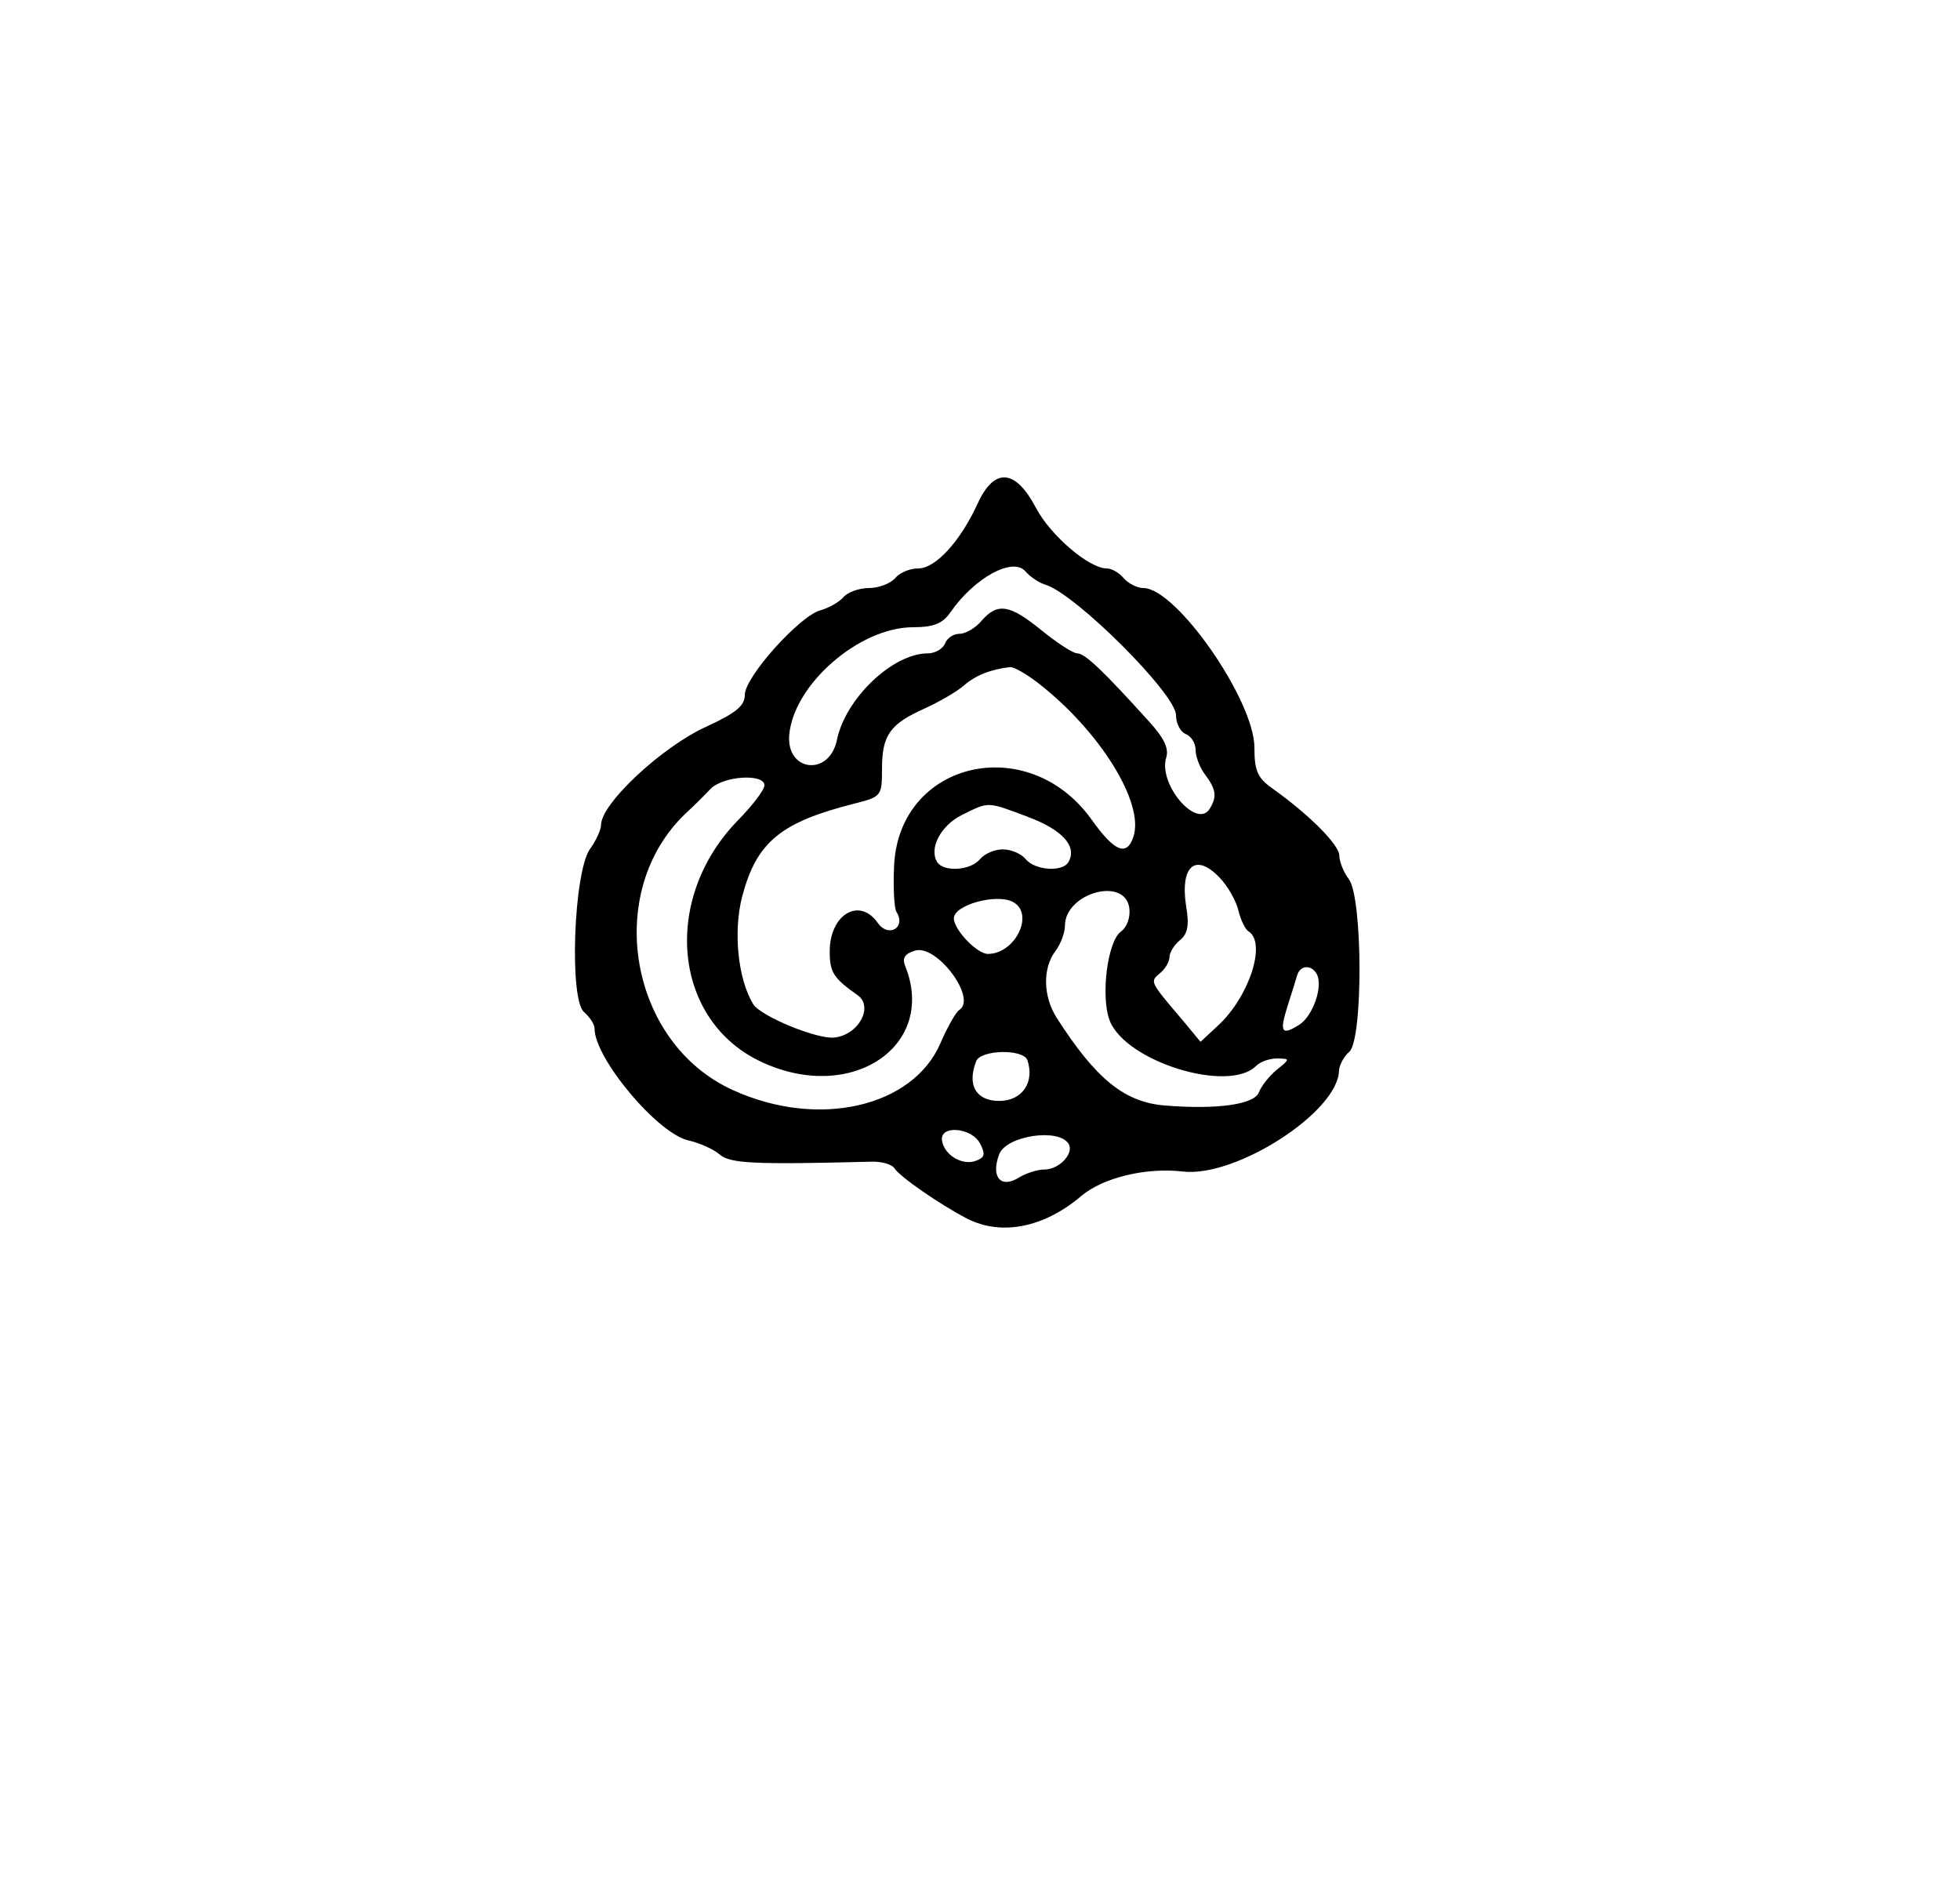 <svg width="400" height="383" fill="none" xmlns="http://www.w3.org/2000/svg"><path d="M199.533 102.733C196 110.467 190.933 116 187.4 116c-1.733 0-3.8.867-4.733 2-.934 1.067-3.334 2-5.334 2-2 0-4.4.867-5.2 1.867-.866 1-3 2.2-4.666 2.666-4.2 1.067-15.467 13.6-15.467 17.267 0 2.2-1.733 3.667-7.8 6.467-9.133 4.133-21.533 15.733-21.533 20.066 0 .934-1 3.2-2.267 4.934-3.333 4.733-4.267 30.733-1.2 33.266 1.133 1 2.133 2.467 2.133 3.334 0 6.133 12.934 21.533 19.2 22.866 2.267.534 5.134 1.8 6.334 2.867 2.133 1.867 7.266 2.067 30.933 1.467 2.133-.067 4.2.533 4.733 1.333 1 1.667 9.267 7.4 14.8 10.267 7 3.6 15.734 1.866 23.334-4.6 4.4-3.734 13.2-5.867 20.666-5 10.867 1.333 31.8-12.2 31.934-20.6.066-1.134 1-2.867 2.066-3.8 2.867-2.334 2.8-31.467-.066-35.267-1.067-1.4-1.934-3.6-1.934-4.8 0-2.2-6.266-8.467-13.8-13.8-2.866-2.067-3.533-3.533-3.533-8.267 0-9.6-15.933-32.533-22.667-32.533-1.266 0-3.066-.933-4-2-.933-1.133-2.466-2-3.466-2-3.6 0-11.4-6.667-14.4-12.267-4.2-8.066-8.534-8.4-11.934-1zm9.734 13.867c.933 1.067 2.733 2.333 4.133 2.733 6.267 2 26.6 22.334 26.6 26.6 0 1.734.933 3.467 2 3.867 1.133.467 2 1.867 2 3.267 0 1.333.867 3.6 1.933 5 2.267 3 2.467 4.533.934 7-2.667 4.2-10.534-5.067-8.867-10.467.6-1.867-.467-4.067-3.6-7.467-9.267-10.266-13-13.8-14.533-13.8-.867 0-4.134-2.133-7.267-4.666-6.533-5.334-9-5.734-12.267-2-1.2 1.466-3.266 2.666-4.466 2.666-1.267 0-2.6.867-3 2-.467 1.067-2 2-3.534 2-7.133 0-16.8 9.2-18.533 17.667-1.533 7.467-10.333 6.533-9.733-1 .866-10.267 14.2-21.933 25.2-22 4.266 0 6.066-.733 7.666-3 4.934-7.133 12.8-11.4 15.334-8.4zm2.866 23c12.334 9.667 21.4 24.2 19.2 31.067-1.333 4.2-3.866 3.2-8.6-3.467-12.933-18-39.266-11.867-40.266 9.467-.2 4.4 0 8.6.466 9.4 2.067 3.2-1.6 5.4-3.8 2.266-3.733-5.333-9.8-1.733-9.8 5.8 0 4.267.734 5.467 5.667 8.934 3.333 2.333.267 8.133-4.733 8.666-3.467.4-15-4.333-16.534-6.8-3.133-5.066-4.133-14.8-2.266-22 2.933-11.066 7.8-15.133 22.866-18.933 5.534-1.4 5.667-1.533 5.667-7.133 0-6.867 1.667-9.134 8.667-12.267 2.933-1.333 6.533-3.4 8-4.667 2.4-2.133 5.533-3.333 9.466-3.8.8-.066 3.467 1.467 6 3.467zM156 160.267c0 .933-2.4 4.066-5.333 7.066-15.8 16.134-13.334 41.134 4.933 49.467 18.267 8.4 35.667-3.4 29.133-19.667-.666-1.6-.066-2.533 2-3.133 4.4-1.4 12.8 9.8 9 12.133-.666.467-2.4 3.467-3.8 6.734-5.6 13.066-24.933 17.533-42.333 9.6-21.267-9.6-26.533-40.534-9.6-56.534 1.533-1.4 3.8-3.666 5-4.933 2.6-2.667 11-3.2 11-.733zm53.867 6.466C216.933 169.4 219.933 172.8 218 176c-1.267 2-6.8 1.6-8.667-.667-.933-1.133-3-2-4.666-2-1.667 0-3.734.867-4.667 2-1.933 2.334-7.4 2.667-8.733.6-1.734-2.8.733-7.466 5-9.6 5.666-2.8 5.066-2.8 13.6.4zm39.066 12.4c1.6 1.667 3.334 4.667 3.8 6.667.467 1.933 1.4 3.867 2.067 4.267 3.733 2.333.133 13.333-6.2 19.2L245 212.6l-3.867-4.667c-6.533-7.666-6.466-7.6-4.4-9.333 1.067-.867 1.934-2.333 1.934-3.267 0-.933.933-2.466 2.133-3.466 1.6-1.267 1.933-3.067 1.267-6.934-1.267-8.266 1.933-11 6.866-5.8zm-18.466 6.134c.266 1.933-.467 3.933-1.734 4.866-2.733 2-4.133 13.267-2.266 18.134 3.266 8.4 24.266 14.866 29.866 9.266.867-.866 2.734-1.533 4.267-1.533 2.733.067 2.733.067-.067 2.333-1.533 1.267-3.133 3.334-3.6 4.534-.866 2.533-8.533 3.6-19.2 2.733-8.266-.667-14.066-5.4-22.066-17.867-2.8-4.4-2.934-10.133-.267-13.666 1.067-1.4 1.933-3.734 1.933-5.134 0-6.666 12.2-10.133 13.134-3.666zm-23.734-1.2c4.467 2.4.467 10.6-5.133 10.6-2.2 0-6.933-4.934-6.933-7.267 0-2.733 8.733-5.133 12.066-3.333zm61.934 14.6c1.466 2.4-.667 8.666-3.534 10.466-3.6 2.267-4.066 1.534-2.333-3.933.8-2.467 1.667-5.267 1.933-6.2.6-2 2.8-2.2 3.934-.333zm-59 17.666c1.533 4.534-1.067 8.334-5.734 8.334-4.733 0-6.6-3.2-4.733-8.067.867-2.4 9.6-2.6 10.467-.267zm-9.667 17c1.133 2.2 1 2.867-.8 3.534-2.733 1.066-6.4-1.067-6.933-4-.667-3.334 5.933-2.867 7.733.466zm18.067.067c1.2 1.933-1.867 5.267-4.934 5.267-1.4 0-3.666.733-5.133 1.6-3.733 2.4-5.867-.067-4.067-4.734 1.4-3.733 12.067-5.4 14.134-2.133z" fill="#000"/></svg>
